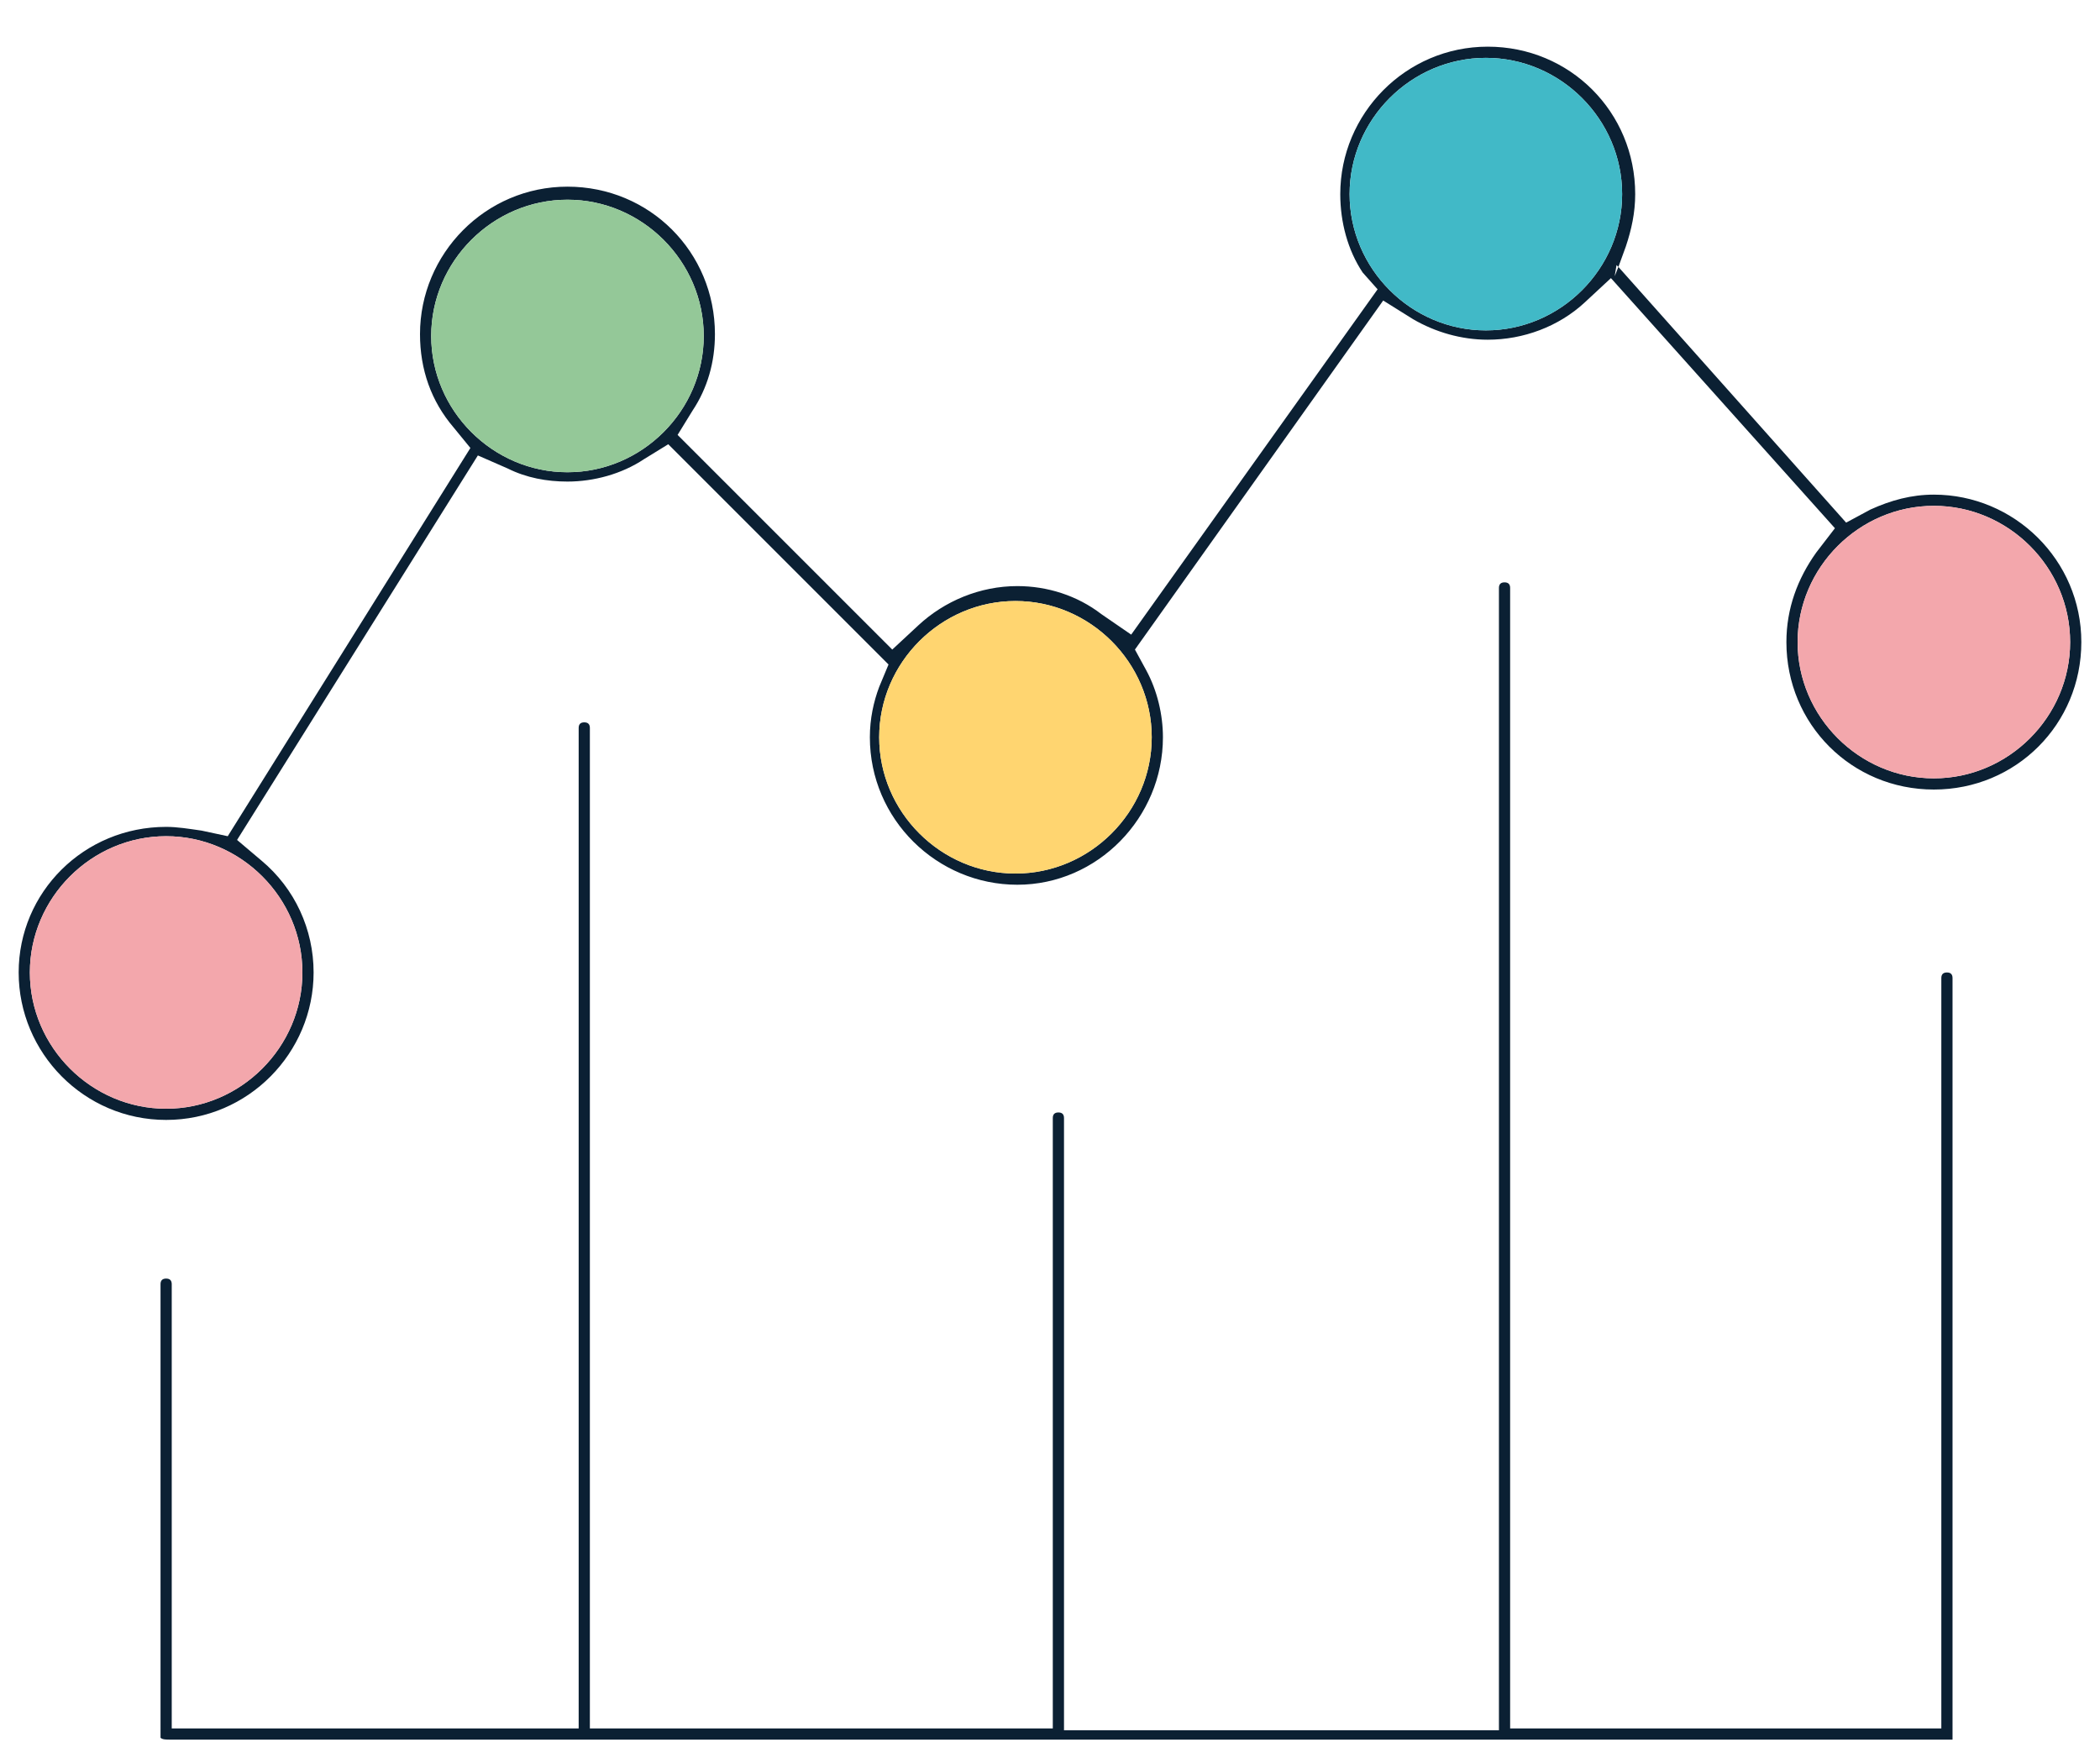 <?xml version="1.0" encoding="UTF-8"?>
<!-- Generator: Adobe Illustrator 27.7.0, SVG Export Plug-In . SVG Version: 6.00 Build 0)  -->
<svg xmlns="http://www.w3.org/2000/svg" xmlns:xlink="http://www.w3.org/1999/xlink" version="1.1" id="Capa_1" x="0px" y="0px" viewBox="0 0 112.5 94.2" style="enable-background:new 0 0 112.5 94.2;" xml:space="preserve">
<style type="text/css">
	.st0{fill:#0B2033;}
	.st1{fill:#F3A7AC;}
	.st2{fill:#41B9C7;}
	.st3{fill:#FFD570;}
	.st4{fill:#94C898;}
</style>
<g>
	<path class="st0" d="M103.6,26.5c4.3,0,7.9,3.5,7.9,7.9s-3.5,7.9-7.9,7.9s-7.9-3.5-7.9-7.9c0-1.8,0.6-3.4,1.6-4.8l1-1.3L86.3,14.9   l-1.4,1.3c-1.4,1.3-3.3,2-5.2,2c-1.4,0-2.8-0.4-4-1.1l-1.6-1L60.8,34.8l0.6,1.1c0.6,1.1,0.9,2.4,0.9,3.6c0,4.3-3.5,7.9-7.8,7.9   s-7.9-3.5-7.9-7.9c0-1,0.2-1.9,0.5-2.7l0.5-1.2L35.8,23.8l-1.3,0.8c-1.2,0.8-2.7,1.2-4.1,1.2c-1.1,0-2.2-0.2-3.2-0.7l-1.6-0.7   L12.7,45l1.3,1.1c1.8,1.5,2.8,3.7,2.8,6c0,4.3-3.5,7.9-7.9,7.9S1,56.4,1,52.1s3.5-7.8,7.9-7.8c0.6,0,1.2,0.1,1.9,0.2l1.4,0.3   l13-20.8l-0.9-1.1c-1.2-1.4-1.8-3.1-1.8-5c0-4.3,3.5-7.9,7.9-7.9s7.9,3.5,7.9,7.9c0,1.5-0.4,2.9-1.2,4.1l-0.8,1.3l11.5,11.5   l1.4-1.3c1.4-1.3,3.3-2.1,5.3-2.1c1.6,0,3.2,0.5,4.5,1.5l1.6,1.1l13.2-18.5L73,14.6c-0.8-1.2-1.2-2.7-1.2-4.2   c0-4.3,3.5-7.9,7.9-7.9s7.9,3.5,7.9,7.9c0,1-0.2,1.9-0.5,2.8l-0.4,1.1l-0.1-0.1l-0.1,0.6l0.2-0.5L98.9,28l1.3-0.7   C101.3,26.8,102.4,26.5,103.6,26.5z M110.9,34.4c0-4-3.3-7.3-7.3-7.3s-7.3,3.3-7.3,7.3s3.3,7.3,7.3,7.3S110.9,38.4,110.9,34.4z    M86.9,10.4c0-4-3.3-7.3-7.3-7.3s-7.3,3.3-7.3,7.3s3.3,7.3,7.3,7.3S86.9,14.4,86.9,10.4z M61.7,39.5c0-4-3.3-7.3-7.3-7.3   s-7.3,3.3-7.3,7.3s3.3,7.3,7.3,7.3S61.7,43.5,61.7,39.5z M37.7,18c0-4-3.3-7.3-7.3-7.3S23.1,14,23.1,18s3.3,7.3,7.3,7.3   S37.7,22,37.7,18z M16.2,52.1c0-4-3.3-7.3-7.3-7.3s-7.3,3.3-7.3,7.3s3.3,7.3,7.3,7.3S16.2,56.1,16.2,52.1z"></path>
	<path class="st1" d="M103.6,27.1c4,0,7.3,3.3,7.3,7.3s-3.3,7.3-7.3,7.3s-7.3-3.3-7.3-7.3S99.6,27.1,103.6,27.1z"></path>
	<path class="st0" d="M104.6,52.4v40.8H9.1c-0.2,0-0.4,0-0.5-0.1V68.8c0-0.2,0.1-0.3,0.3-0.3s0.3,0.1,0.3,0.3v23.8H31V39   c0-0.2,0.1-0.3,0.3-0.3s0.3,0.1,0.3,0.3v53.6h24.8V59.9c0-0.2,0.1-0.3,0.3-0.3c0.2,0,0.3,0.1,0.3,0.3v32.8h23.3V31.5   c0-0.2,0.1-0.3,0.3-0.3s0.3,0.1,0.3,0.3v61.1H104V52.4c0-0.2,0.1-0.3,0.3-0.3S104.6,52.2,104.6,52.4z"></path>
	<polygon class="st0" points="86.5,14.3 86.3,14.8 86.4,14.2  "></polygon>
	<path class="st2" d="M79.6,3.1c4,0,7.3,3.3,7.3,7.3s-3.3,7.3-7.3,7.3s-7.3-3.3-7.3-7.3S75.6,3.1,79.6,3.1z"></path>
	<path class="st3" d="M54.4,32.2c4,0,7.3,3.3,7.3,7.3s-3.3,7.3-7.3,7.3s-7.3-3.3-7.3-7.3S50.4,32.2,54.4,32.2z"></path>
	<path class="st4" d="M30.4,10.7c4,0,7.3,3.3,7.3,7.3s-3.3,7.3-7.3,7.3S23.1,22,23.1,18S26.4,10.7,30.4,10.7z"></path>
	<path class="st1" d="M8.9,44.8c4,0,7.3,3.3,7.3,7.3s-3.3,7.3-7.3,7.3s-7.3-3.3-7.3-7.3S4.9,44.8,8.9,44.8z"></path>
</g>
</svg>
